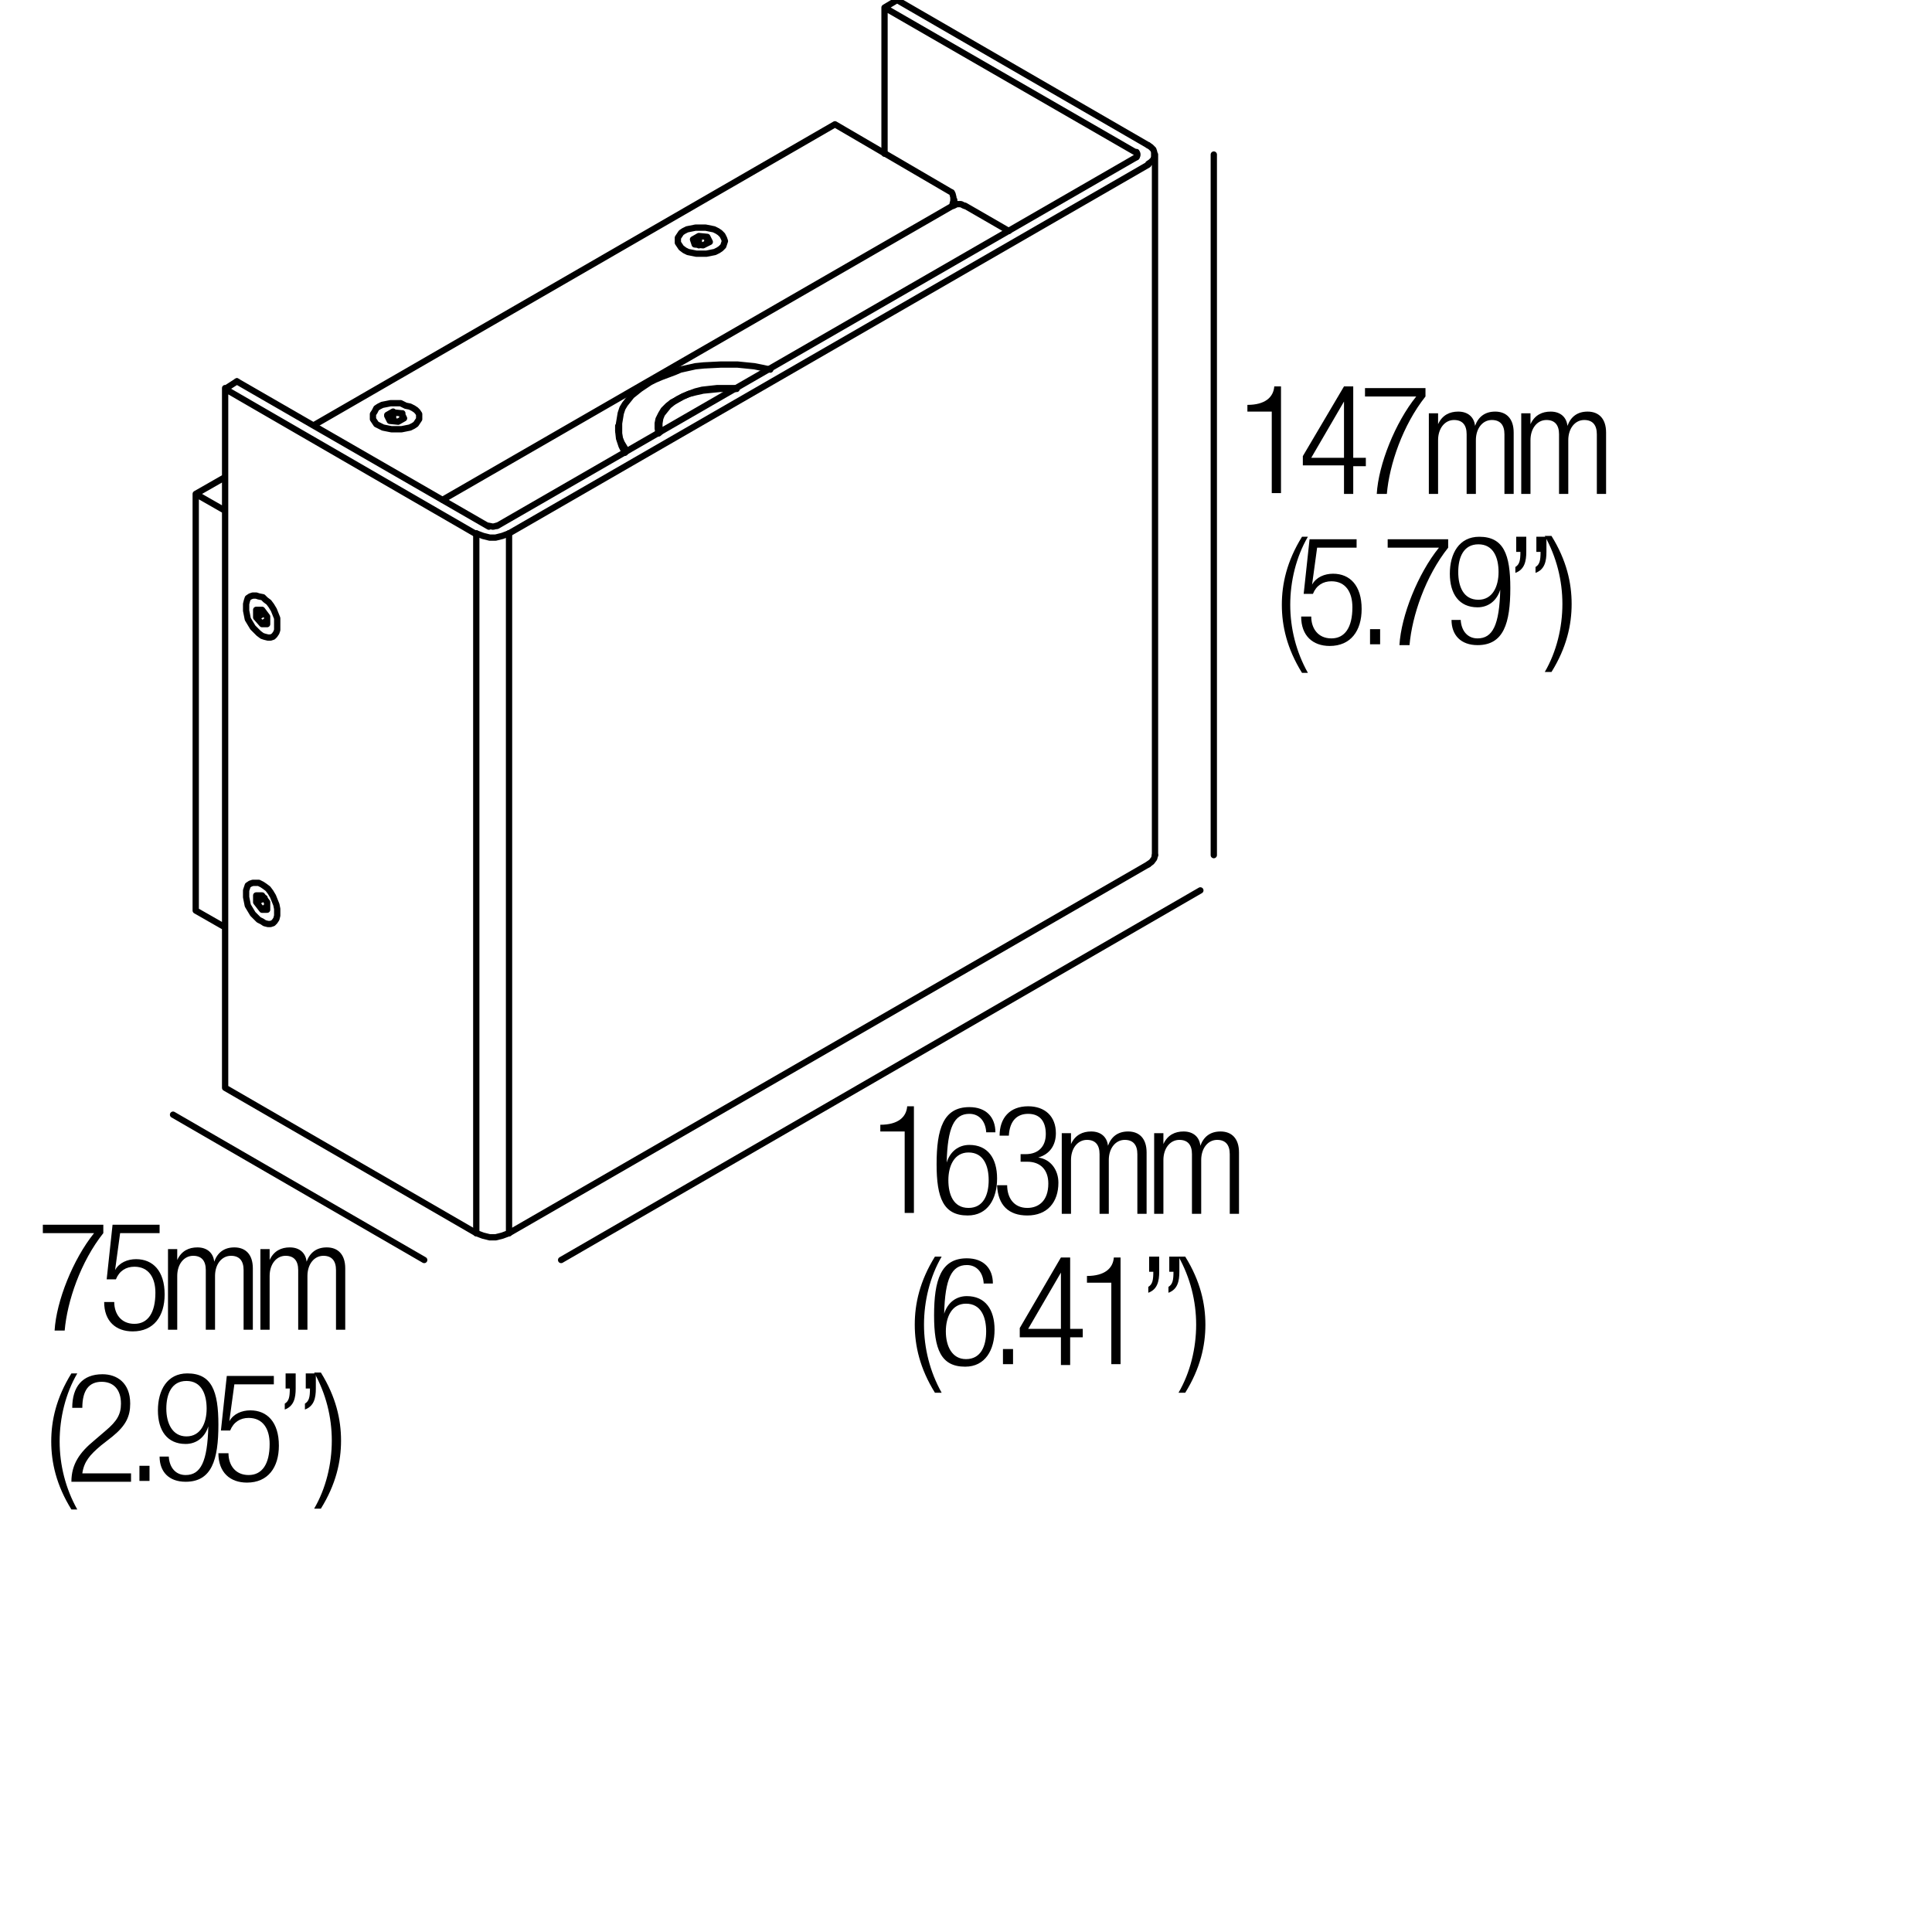 <?xml version="1.0" encoding="utf-8"?>
<!-- Generator: Adobe Illustrator 18.0.0, SVG Export Plug-In . SVG Version: 6.00 Build 0)  -->
<!DOCTYPE svg PUBLIC "-//W3C//DTD SVG 1.1//EN" "http://www.w3.org/Graphics/SVG/1.1/DTD/svg11.dtd">
<svg version="1.1" id="Livello_1" xmlns="http://www.w3.org/2000/svg" xmlns:xlink="http://www.w3.org/1999/xlink" x="0px" y="0px"
	 viewBox="0 0 230 230" enable-background="new 0 0 230 230" xml:space="preserve">
<g>
	<rect x="-0.3" y="145.5" fill="none" width="47.3" height="36.7"/>
	<path d="M5.1,145.8h7.2v1c-2.7,3.4-4.3,8.1-4.6,11.6H6.5c0.2-3.5,2.2-8.5,4.7-11.6H5.1V145.8z"/>
	<path d="M19,145.8v1h-4.7l-0.6,4.4l0,0c0.5-0.9,1.5-1.3,2.5-1.3c2,0,3.4,1.4,3.4,4.2c0,2.6-1.3,4.4-3.8,4.4c-2,0-3.4-1.2-3.4-3.5
		h1.2c0,1.4,0.8,2.6,2.4,2.6s2.5-1.3,2.5-3.7c0-1.8-0.8-3.1-2.5-3.1c-1,0-1.8,0.5-2.2,1.5h-1.1l0.7-6.5H19z"/>
	<path d="M20.1,148.7h1v1.3h0c0.5-1.1,1.4-1.5,2.4-1.5c1.2,0,1.9,0.7,2,1.7h0c0.4-1.1,1.2-1.7,2.4-1.7c1.3,0,2.2,0.8,2.2,2.5v7.3
		h-1.1v-7.1c0-1.1-0.5-1.7-1.5-1.7c-1.1,0-1.9,1-1.9,2.4v6.4h-1.1v-7.1c0-1.1-0.5-1.7-1.5-1.7c-1.1,0-1.9,1-1.9,2.4v6.4h-1.1V148.7z
		"/>
	<path d="M31.1,148.7h1v1.3h0c0.5-1.1,1.4-1.5,2.4-1.5c1.2,0,1.9,0.7,2,1.7h0c0.4-1.1,1.2-1.7,2.4-1.7c1.3,0,2.2,0.8,2.2,2.5v7.3
		h-1.1v-7.1c0-1.1-0.5-1.7-1.5-1.7c-1.1,0-1.9,1-1.9,2.4v6.4h-1.1v-7.1c0-1.1-0.5-1.7-1.5-1.7c-1.1,0-1.9,1-1.9,2.4v6.4h-1.1V148.7z
		"/>
	<path d="M9.2,163.5c-1.4,2.4-2.1,5.3-2.1,8.1s0.7,5.6,2.1,8.1H8.5c-1.8-2.9-2.4-5.6-2.4-8.1s0.6-5.2,2.4-8.1H9.2z"/>
	<path d="M8.6,167.6c0-2.5,1.2-4,3.6-4c1.7,0,3.3,1,3.3,3.5c0,1.5-0.5,2.6-2.1,3.9l-1.4,1.1c-1.3,1.1-2,1.9-2.2,3.3h5.8v1H8.5
		c0-2.1,1-3.5,2.7-4.9l1.4-1.2c1.3-1.1,1.8-1.9,1.8-3.2c0-1.7-0.9-2.6-2.3-2.6c-1.5,0-2.3,1-2.3,3.1H8.6z"/>
	<path d="M16.6,174.5h1.2v1.8h-1.2V174.5z"/>
	<path d="M20.1,173.5c0.1,1.2,0.8,2.1,2,2.1c1.8,0,2.6-1.6,2.7-5.8l0,0c-0.4,1.3-1.4,2.1-2.7,2.1c-2.2,0-3.3-1.6-3.3-4
		c0-2.4,1.1-4.4,3.5-4.4c2.9,0,3.7,2.1,3.7,6.1c0,4.2-0.8,6.8-3.9,6.8c-2,0-3.1-1.2-3.1-3H20.1z M22.2,171c1.7,0,2.4-1.6,2.4-3.3
		s-0.6-3.3-2.4-3.3c-1.8,0-2.4,1.6-2.4,3.3S20.5,171,22.2,171z"/>
	<path d="M32.6,163.8v1h-4.7l-0.6,4.4l0,0c0.5-0.9,1.5-1.3,2.5-1.3c2,0,3.4,1.4,3.4,4.2c0,2.6-1.3,4.4-3.8,4.4c-2,0-3.4-1.2-3.4-3.5
		h1.2c0,1.4,0.8,2.6,2.4,2.6s2.5-1.3,2.5-3.7c0-1.8-0.8-3.1-2.5-3.1c-1,0-1.8,0.5-2.2,1.5h-1.1l0.7-6.5H32.6z"/>
	<path d="M34,163.5h1.2v1.8c0,1.1-0.2,2.1-1.3,2.5v-0.7c0.5-0.3,0.6-0.8,0.6-1.8H34V163.5z M36.4,163.5h1.2v1.8
		c0,1.1-0.2,2.1-1.3,2.5v-0.7c0.5-0.3,0.6-0.8,0.6-1.8h-0.5V163.5z"/>
	<path d="M37.4,179.6c1.4-2.4,2.1-5.3,2.1-8.1s-0.7-5.6-2.1-8.1h0.8c1.8,2.9,2.4,5.6,2.4,8.1s-0.6,5.2-2.4,8.1H37.4z"/>
</g>
<g>
	
		<polyline fill="none" stroke="#000000" stroke-width="0.75" stroke-linecap="round" stroke-linejoin="bevel" stroke-miterlimit="10" points="
		114.8,24.5 114.4,24.3 113.9,24.3 113.5,24.5 	"/>
	
		<path fill="none" stroke="#000000" stroke-width="0.75" stroke-linecap="round" stroke-linejoin="round" stroke-miterlimit="10" d="
		M120.1,27.5l-5.2-3 M113.4,24.5l-60.7,35 M113.6,24.4v-0.6 M137.5,101.8V18.4 M78.5,51.5v-0.6 M73.6,50.7v0.6 M113.1,22.8l0.2,0.1
		l0.1,0.2l0.1,0.4l0,0.4l-0.1,0.4 M23.3,58.8v49.6l3.5,2 M113.1,22.8l-13.7-8l-62,35.8 M26.8,56.8l-3.5,2l3.5,2 M82.7,29.1l1,0.1
		l0.8-0.4l-0.3-0.6l-1-0.1 M84.2,28.9v-0.7 M82.5,28.5l0.7-0.4v1.1 M82.7,29.1l-0.2-0.6 M81.5,29.8l0.4,0.2l0.5,0.1l0.5,0.1l0.6,0
		l0.6,0l0.5-0.1l0.5-0.1l0.4-0.2l0.3-0.2l0.3-0.3l0.1-0.3l0.1-0.3l-0.1-0.3L86,28l-0.3-0.3l-0.3-0.2l-0.4-0.2l-0.5-0.1l-0.5-0.1
		l-0.6,0l-0.6,0l-0.5,0.1l-0.5,0.1l-0.4,0.2l-0.3,0.2L80.9,28l-0.2,0.3l0,0.3l0,0.3l0.2,0.3l0.2,0.3L81.5,29.8z M46.4,50.1l1,0.1
		l0.7-0.4l-0.3-0.6l-1-0.1 M47.9,49.9v-0.7 M46.1,49.4l0.7-0.4v1.1 M46.4,50.1l-0.3-0.6 M45.2,50.7l0.4,0.2l0.5,0.1l0.5,0.1l0.6,0
		l0.6,0l0.5-0.1l0.5-0.1l0.4-0.2l0.3-0.2l0.2-0.3l0.2-0.3l0-0.3l0-0.3L49.7,49l-0.2-0.2l-0.3-0.2l-0.4-0.2l-0.5-0.1L47.7,48l-0.6,0
		l-0.6,0L46,48.1l-0.5,0.1l-0.4,0.2l-0.3,0.2L44.6,49l-0.2,0.3l0,0.3l0,0.3l0.2,0.3l0.2,0.3L45.2,50.7z M28.2,45.4l-1.4,0.9
		l29.9,17.3 M26.8,46.2v83.3l29.9,17.3"/>
	
		<path fill="none" stroke="#000000" stroke-width="0.75" stroke-linecap="round" stroke-linejoin="bevel" stroke-miterlimit="10" d="
		M56.7,63.5l0.8,0.3l0.8,0.2H59l0.8-0.2l0.8-0.3 M56.7,146.8l0.8,0.3l0.8,0.2H59l0.8-0.2l0.8-0.3"/>
	
		<path fill="none" stroke="#000000" stroke-width="0.75" stroke-linecap="round" stroke-linejoin="round" stroke-miterlimit="10" d="
		M136.7,19.6L60.6,63.5 M136.7,102.9l-76.1,43.9 M136.7,17.3l0.3,0.2l0.3,0.3l0.1,0.3l0,0.3l0,0.3l-0.1,0.3l-0.3,0.3l-0.3,0.2"/>
	
		<polyline fill="none" stroke="#000000" stroke-width="0.75" stroke-linecap="round" stroke-linejoin="bevel" stroke-miterlimit="10" points="
		136.7,102.9 137.1,102.6 137.4,102.2 137.5,101.8 	"/>
	
		<path fill="none" stroke="#000000" stroke-width="0.75" stroke-linecap="round" stroke-linejoin="round" stroke-miterlimit="10" d="
		M136.7,17.3L106.8,0l-1.5,0.9l30,17.3 M105.3,18.3V0.9"/>
	
		<polyline fill="none" stroke="#000000" stroke-width="0.75" stroke-linecap="round" stroke-linejoin="bevel" stroke-miterlimit="10" points="
		135.3,18.7 135.4,18.5 135.4,18.3 135.3,18.1 	"/>
	
		<line fill="none" stroke="#000000" stroke-width="0.75" stroke-linecap="round" stroke-linejoin="round" stroke-miterlimit="10" x1="59.2" y1="62.6" x2="135.3" y2="18.7"/>
	
		<polyline fill="none" stroke="#000000" stroke-width="0.75" stroke-linecap="round" stroke-linejoin="bevel" stroke-miterlimit="10" points="
		58.2,62.6 58.7,62.7 59.1,62.6 	"/>
	
		<path fill="none" stroke="#000000" stroke-width="0.75" stroke-linecap="round" stroke-linejoin="round" stroke-miterlimit="10" d="
		M28.2,45.4l30,17.3 M31.2,74.3l0.6,0v-0.9l-0.6-0.8l-0.7,0v0.9L31.2,74.3z M31.5,73l-1,0.5 M31.8,73.9l-0.6,0.3 M31.2,75.7l0.3,0.1
		l0.4,0.1h0.3l0.3-0.1l0.2-0.2l0.2-0.3l0.1-0.3l0-0.4l0-0.4L33,73.6l-0.2-0.5l-0.2-0.5l-0.3-0.5l-0.3-0.4l-0.4-0.3l-0.3-0.3L30.8,71
		l-0.3-0.1h-0.4L29.8,71l-0.3,0.2l-0.1,0.3l-0.1,0.4v0.4v0.4l0.1,0.5l0.1,0.5l0.3,0.5l0.3,0.5l0.4,0.4l0.3,0.3L31.2,75.7z
		 M31.2,108.3l0.6,0v-0.9l-0.6-0.8l-0.7,0v0.8L31.2,108.3z M31.5,106.9l-1,0.5 M31.8,107.9l-0.6,0.4 M31.2,109.7l0.3,0.2l0.4,0.1
		h0.3l0.3-0.1l0.2-0.2l0.2-0.3l0.1-0.4l0-0.4l0-0.4l-0.1-0.5l-0.2-0.5l-0.2-0.5l-0.3-0.5l-0.3-0.4l-0.4-0.3l-0.3-0.2l-0.4-0.2
		l-0.3,0h-0.4l-0.3,0.1l-0.3,0.2l-0.1,0.3l-0.1,0.3v0.4v0.4l0.1,0.5l0.1,0.5l0.3,0.5l0.3,0.5l0.4,0.4l0.3,0.3L31.2,109.7z
		 M78.6,51.4l-0.1-0.5l0-0.5l0.1-0.6l0.2-0.5l0.4-0.5l0.4-0.5l0.5-0.4l0.6-0.4l0.6-0.3l0.7-0.3l0.8-0.3l0.8-0.2l0.9-0.1l0.9-0.1h1
		l1,0"/>
	
		<polyline fill="none" stroke="#000000" stroke-width="0.75" stroke-linecap="round" stroke-linejoin="bevel" stroke-miterlimit="10" points="
		73.6,51.3 73.7,52.2 74,53.1 74.4,53.9 	"/>
	
		<path fill="none" stroke="#000000" stroke-width="0.75" stroke-linecap="round" stroke-linejoin="round" stroke-miterlimit="10" d="
		M74.6,53.7l-0.3-0.5L74,52.7l-0.2-0.5l-0.1-0.6l0-0.6v-0.6l0.1-0.6l0.1-0.6l0.2-0.6l0.3-0.5l0.4-0.5l0.4-0.5l0.5-0.4l0.5-0.4
		l1.2-0.8l0.6-0.3l0.7-0.3l0.8-0.3l0.8-0.3L81,44l0.9-0.2l0.9-0.2l1-0.1l2-0.1l2,0l2,0.2l1,0.2l0.9,0.2 M78.4,51.6L78.3,51v-0.6
		l0.1-0.5l0.3-0.6l0.3-0.5l0.5-0.5l0.5-0.4l0.6-0.3l0.7-0.4l0.7-0.3l0.8-0.2l0.9-0.2l1-0.1l1-0.1h1l1,0"/>
	
		<line fill="none" stroke="#000000" stroke-width="0.75" stroke-linecap="round" stroke-linejoin="bevel" stroke-miterlimit="10" x1="78.5" y1="51.1" x2="78.4" y2="51.5"/>
	
		<path fill="none" stroke="#000000" stroke-width="0.75" stroke-linecap="round" stroke-linejoin="round" stroke-miterlimit="10" d="
		M60.6,63.5v83.3 M56.7,146.8V63.5 M142.9,106L66.8,150 M50.5,150l-29.9-17.3 M144.5,101.8V18.4"/>
</g>
<g>
	<rect x="102.5" y="131.6" fill="none" width="47.3" height="36.7"/>
	<path d="M107.7,134.7h-2.9v-0.8c2.1,0,3.1-0.9,3.2-2.2h0.8v12.7h-1.1V134.7z"/>
	<path d="M117.4,134.7c-0.1-1.2-0.8-2.1-2-2.1c-1.8,0-2.6,1.6-2.7,5.8l0,0c0.4-1.3,1.4-2.1,2.7-2.1c2.2,0,3.3,1.6,3.3,4
		c0,2.4-1.1,4.4-3.5,4.4c-2.9,0-3.7-2.1-3.7-6.1c0-4.2,0.8-6.8,3.9-6.8c2,0,3.1,1.2,3.1,3H117.4z M115.3,143.8
		c1.8,0,2.4-1.6,2.4-3.3s-0.6-3.3-2.4-3.3c-1.7,0-2.4,1.6-2.4,3.3S113.5,143.8,115.3,143.8z"/>
	<path d="M121.5,137.4h0.6c1.5,0,2.4-0.9,2.4-2.4c0-1.5-0.7-2.4-2.1-2.4c-1.3,0-2.2,0.8-2.3,2.6H119c0-2.1,1.2-3.5,3.4-3.5
		c2,0,3.3,1.2,3.3,3.2c0,1.4-0.7,2.5-2.1,2.9v0c1.5,0.2,2.4,1.5,2.4,3c0,2.3-1.3,3.9-3.7,3.9c-2.2,0-3.5-1.2-3.6-3.6h1.2
		c0,1.5,0.8,2.7,2.4,2.7c1.3,0,2.5-0.8,2.5-2.9c0-1.7-1-2.6-2.5-2.6h-0.8V137.4z"/>
	<path d="M126.5,134.9h1v1.3h0c0.5-1.1,1.4-1.5,2.4-1.5c1.2,0,1.9,0.7,2,1.7h0c0.4-1.1,1.2-1.7,2.4-1.7c1.3,0,2.2,0.8,2.2,2.5v7.3
		h-1.1v-7.1c0-1.1-0.5-1.7-1.5-1.7c-1.1,0-1.9,1-1.9,2.4v6.4h-1.1v-7.1c0-1.1-0.5-1.7-1.5-1.7c-1.1,0-1.9,1-1.9,2.4v6.4h-1.1V134.9z
		"/>
	<path d="M137.5,134.9h1v1.3h0c0.5-1.1,1.4-1.5,2.4-1.5c1.2,0,1.9,0.7,2,1.7h0c0.4-1.1,1.2-1.7,2.4-1.7c1.3,0,2.2,0.8,2.2,2.5v7.3
		h-1.1v-7.1c0-1.1-0.5-1.7-1.5-1.7c-1.1,0-1.9,1-1.9,2.4v6.4h-1.1v-7.1c0-1.1-0.5-1.7-1.5-1.7c-1.1,0-1.9,1-1.9,2.4v6.4h-1.1V134.9z
		"/>
	<path d="M112.1,149.6c-1.4,2.4-2.1,5.3-2.1,8.1s0.7,5.6,2.1,8.1h-0.8c-1.8-2.9-2.4-5.6-2.4-8.1s0.6-5.2,2.4-8.1H112.1z"/>
	<path d="M117.1,152.7c-0.1-1.2-0.8-2.1-2-2.1c-1.8,0-2.6,1.6-2.7,5.8l0,0c0.4-1.3,1.4-2.1,2.7-2.1c2.2,0,3.3,1.6,3.3,4
		c0,2.4-1.1,4.4-3.5,4.4c-2.9,0-3.7-2.1-3.7-6.1c0-4.2,0.8-6.8,3.9-6.8c2,0,3.1,1.2,3.1,3H117.1z M115,161.8c1.8,0,2.4-1.6,2.4-3.3
		s-0.6-3.3-2.4-3.3c-1.7,0-2.4,1.6-2.4,3.3S113.3,161.8,115,161.8z"/>
	<path d="M119.4,160.6h1.2v1.8h-1.2V160.6z"/>
	<path d="M126.3,159.2h-4.9v-1.1l4.9-8.4h1.1v8.5h1.5v1h-1.5v3.3h-1.1V159.2z M126.3,158.2v-6.7h0l-3.9,6.7H126.3z"/>
	<path d="M132.3,152.7h-2.9v-0.8c2.1,0,3.1-0.9,3.2-2.2h0.8v12.7h-1.1V152.7z"/>
	<path d="M136.8,149.6h1.2v1.8c0,1.1-0.2,2.1-1.3,2.5v-0.7c0.5-0.3,0.6-0.8,0.6-1.8h-0.5V149.6z M139.2,149.6h1.2v1.8
		c0,1.1-0.2,2.1-1.3,2.5v-0.7c0.5-0.3,0.6-0.8,0.6-1.8h-0.5V149.6z"/>
	<path d="M140.3,165.8c1.4-2.4,2.1-5.3,2.1-8.1s-0.7-5.6-2.1-8.1h0.8c1.8,2.9,2.4,5.6,2.4,8.1s-0.6,5.2-2.4,8.1H140.3z"/>
</g>
<g>
	<rect x="146.2" y="45.9" fill="none" width="47.3" height="36.7"/>
	<path d="M151.4,49h-2.9v-0.8c2.1,0,3.1-0.9,3.2-2.2h0.8v12.7h-1.1V49z"/>
	<path d="M160,55.4h-4.9v-1.1L160,46h1.1v8.5h1.5v1h-1.5v3.3H160V55.4z M160,54.5v-6.7h0l-3.9,6.7H160z"/>
	<path d="M162.5,46.2h7.2v1c-2.7,3.4-4.3,8.1-4.6,11.6h-1.2c0.2-3.5,2.2-8.5,4.7-11.6h-6.1V46.2z"/>
	<path d="M170.2,49.2h1v1.3h0c0.5-1.1,1.4-1.5,2.4-1.5c1.2,0,1.9,0.7,2,1.7h0c0.4-1.1,1.2-1.7,2.4-1.7c1.3,0,2.2,0.8,2.2,2.5v7.3
		h-1.1v-7.1c0-1.1-0.5-1.7-1.5-1.7c-1.1,0-1.9,1-1.9,2.4v6.4h-1.1v-7.1c0-1.1-0.5-1.7-1.5-1.7c-1.1,0-1.9,1-1.9,2.4v6.4h-1.1V49.2z"
		/>
	<path d="M181.2,49.2h1v1.3h0c0.5-1.1,1.4-1.5,2.4-1.5c1.2,0,1.9,0.7,2,1.7h0c0.4-1.1,1.2-1.7,2.4-1.7c1.3,0,2.2,0.8,2.2,2.5v7.3
		h-1.1v-7.1c0-1.1-0.5-1.7-1.5-1.7c-1.1,0-1.9,1-1.9,2.4v6.4h-1.1v-7.1c0-1.1-0.5-1.7-1.5-1.7c-1.1,0-1.9,1-1.9,2.4v6.4h-1.1V49.2z"
		/>
	<path d="M155.7,63.9c-1.4,2.4-2.1,5.3-2.1,8.1s0.7,5.6,2.1,8.1H155c-1.8-2.9-2.4-5.6-2.4-8.1s0.6-5.2,2.4-8.1H155.7z"/>
	<path d="M161.5,64.2v1h-4.7l-0.6,4.4l0,0c0.5-0.9,1.5-1.3,2.5-1.3c2,0,3.4,1.4,3.4,4.2c0,2.6-1.3,4.4-3.8,4.4c-2,0-3.4-1.2-3.4-3.5
		h1.2c0,1.4,0.8,2.6,2.4,2.6s2.5-1.3,2.5-3.7c0-1.8-0.8-3.1-2.5-3.1c-1,0-1.8,0.5-2.2,1.5h-1.1l0.7-6.5H161.5z"/>
	<path d="M163.1,74.9h1.2v1.8h-1.2V74.9z"/>
	<path d="M165.2,64.2h7.2v1c-2.7,3.4-4.3,8.1-4.6,11.6h-1.2c0.2-3.5,2.2-8.5,4.7-11.6h-6.1V64.2z"/>
	<path d="M173.9,73.9c0.1,1.2,0.8,2.1,2,2.1c1.8,0,2.6-1.6,2.7-5.8l0,0c-0.4,1.3-1.4,2.1-2.7,2.1c-2.2,0-3.3-1.6-3.3-4
		c0-2.4,1.1-4.4,3.5-4.4c2.9,0,3.7,2.1,3.7,6.1c0,4.2-0.8,6.8-3.9,6.8c-2,0-3.1-1.2-3.1-3H173.9z M176,71.4c1.7,0,2.4-1.6,2.4-3.3
		s-0.6-3.3-2.4-3.3c-1.8,0-2.4,1.6-2.4,3.3S174.2,71.4,176,71.4z"/>
	<path d="M180.5,63.9h1.2v1.8c0,1.1-0.2,2.1-1.3,2.5v-0.7c0.5-0.3,0.6-0.8,0.6-1.8h-0.5V63.9z M182.9,63.9h1.2v1.8
		c0,1.1-0.2,2.1-1.3,2.5v-0.7c0.5-0.3,0.6-0.8,0.6-1.8h-0.5V63.9z"/>
	<path d="M183.9,80c1.4-2.4,2.1-5.3,2.1-8.1s-0.7-5.6-2.1-8.1h0.8c1.8,2.9,2.4,5.6,2.4,8.1s-0.6,5.2-2.4,8.1H183.9z"/>
</g>
<g>
</g>
<g>
</g>
<g>
</g>
<g>
</g>
<g>
</g>
<g>
</g>
</svg>

